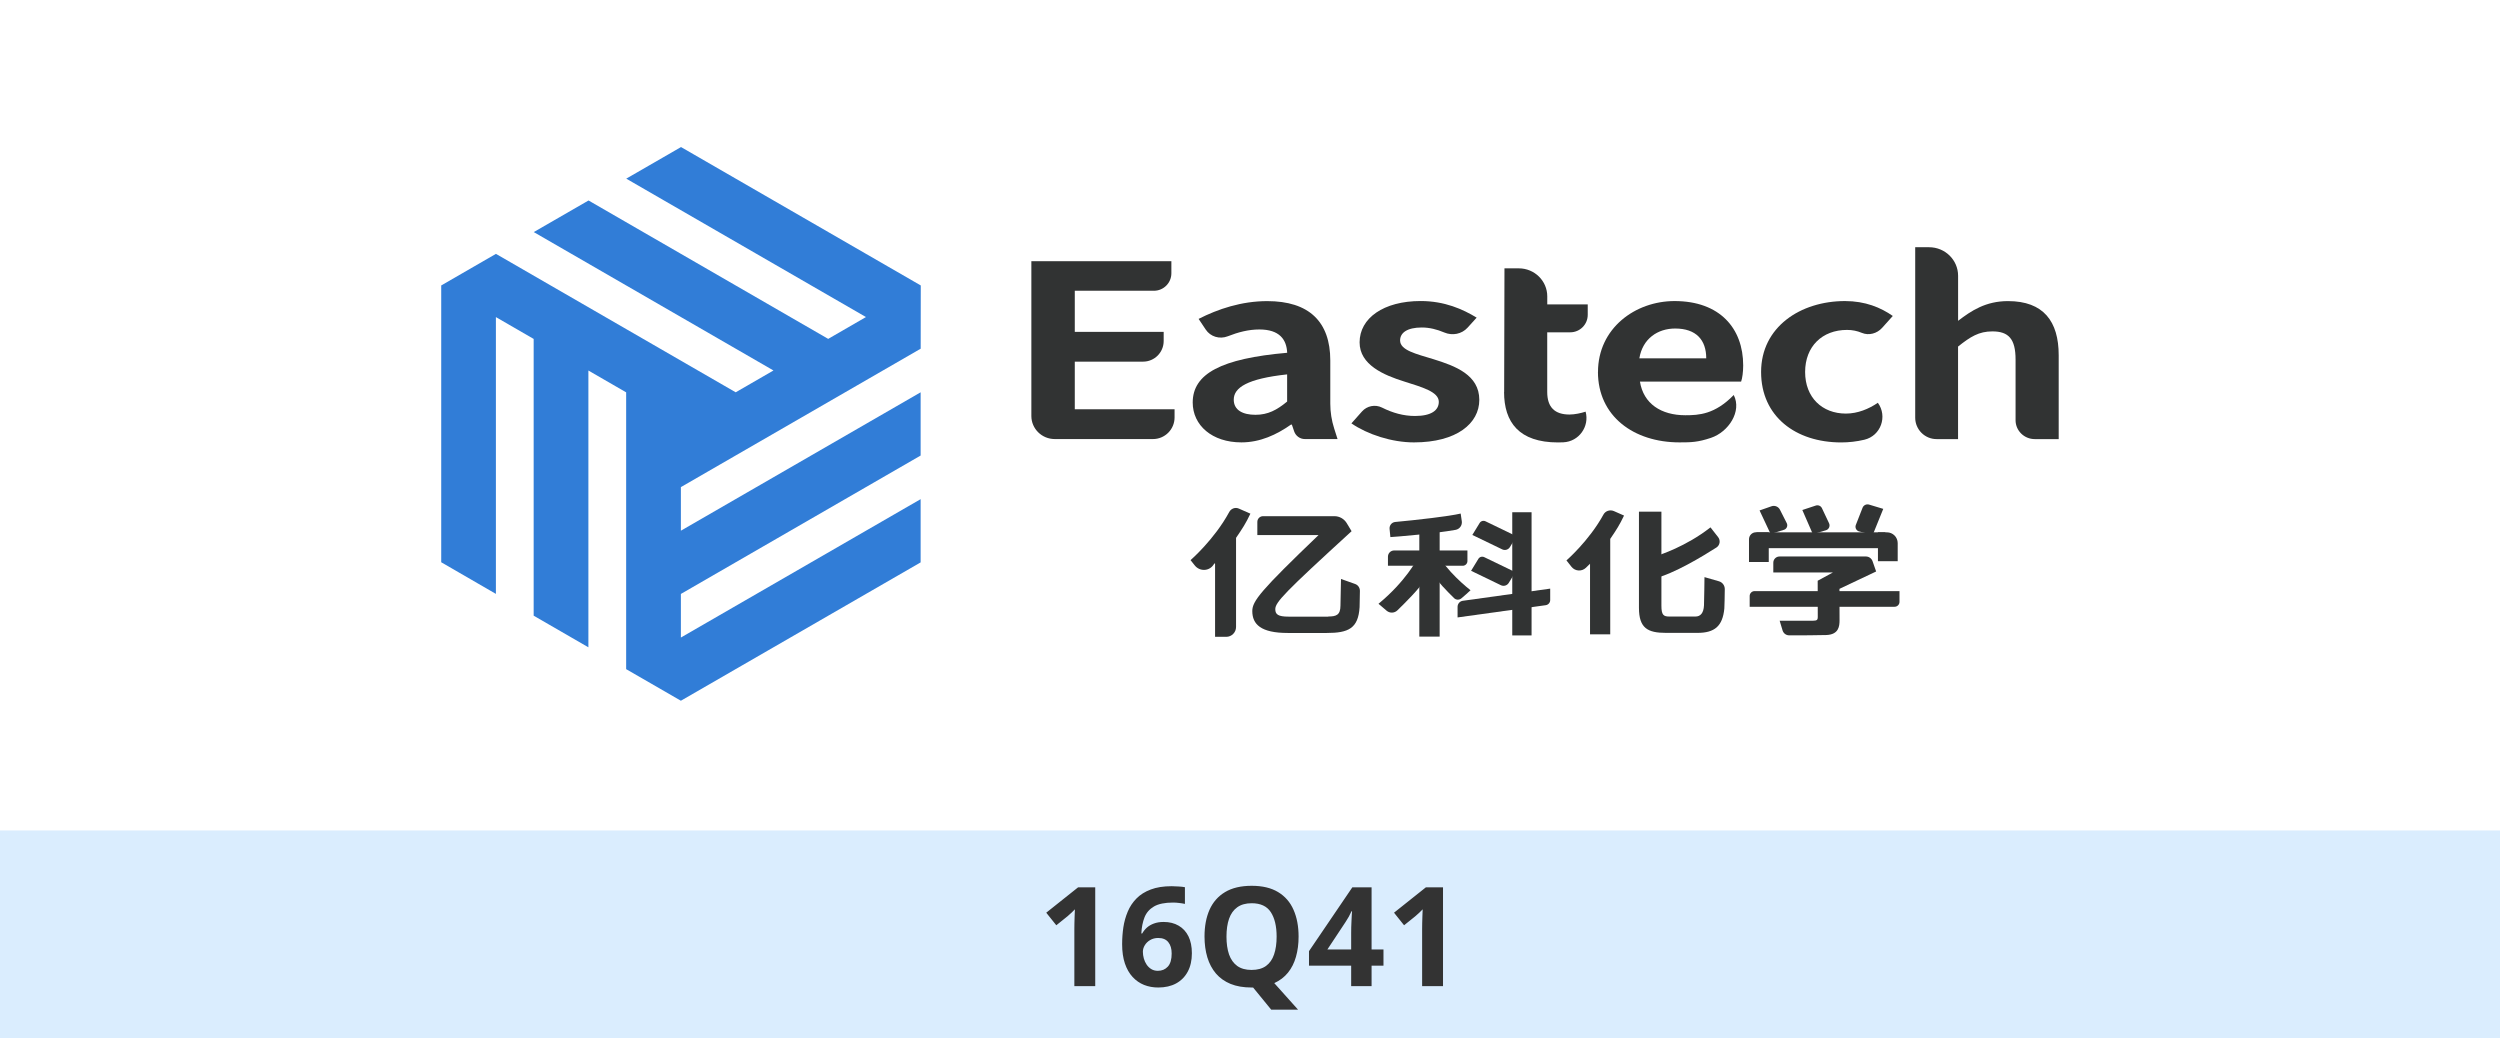 <svg width="289" height="120" viewBox="0 0 289 120" fill="none" xmlns="http://www.w3.org/2000/svg">
<rect width="289" height="120" fill="white"/>
<rect width="289" height="24" transform="translate(0 96)" fill="#DAEDFE"/>
<path d="M126.609 114H124.195V107.391C124.195 107.208 124.198 106.984 124.203 106.719C124.208 106.448 124.216 106.172 124.227 105.891C124.237 105.604 124.247 105.346 124.258 105.117C124.201 105.185 124.083 105.302 123.906 105.469C123.734 105.63 123.573 105.776 123.422 105.906L122.109 106.961L120.945 105.508L124.625 102.578H126.609V114ZM129.719 109.148C129.719 108.492 129.766 107.844 129.859 107.203C129.958 106.557 130.128 105.951 130.367 105.383C130.607 104.81 130.943 104.305 131.375 103.867C131.807 103.424 132.357 103.078 133.023 102.828C133.69 102.573 134.497 102.445 135.445 102.445C135.669 102.445 135.93 102.456 136.227 102.477C136.529 102.492 136.779 102.521 136.977 102.562V104.492C136.768 104.445 136.544 104.409 136.305 104.383C136.07 104.352 135.836 104.336 135.602 104.336C134.654 104.336 133.919 104.487 133.398 104.789C132.883 105.091 132.518 105.51 132.305 106.047C132.096 106.578 131.974 107.198 131.938 107.906H132.039C132.185 107.651 132.367 107.424 132.586 107.227C132.81 107.029 133.081 106.872 133.398 106.758C133.716 106.638 134.089 106.578 134.516 106.578C135.182 106.578 135.76 106.721 136.25 107.008C136.74 107.289 137.117 107.698 137.383 108.234C137.648 108.771 137.781 109.424 137.781 110.195C137.781 111.018 137.622 111.727 137.305 112.32C136.987 112.914 136.536 113.37 135.953 113.688C135.375 114 134.688 114.156 133.891 114.156C133.307 114.156 132.763 114.057 132.258 113.859C131.753 113.656 131.31 113.349 130.93 112.938C130.549 112.526 130.253 112.008 130.039 111.383C129.826 110.753 129.719 110.008 129.719 109.148ZM133.844 112.227C134.318 112.227 134.703 112.065 135 111.742C135.297 111.419 135.445 110.914 135.445 110.227C135.445 109.669 135.315 109.232 135.055 108.914C134.799 108.591 134.411 108.43 133.891 108.43C133.536 108.43 133.224 108.51 132.953 108.672C132.688 108.828 132.482 109.029 132.336 109.273C132.19 109.513 132.117 109.76 132.117 110.016C132.117 110.281 132.154 110.544 132.227 110.805C132.299 111.065 132.409 111.302 132.555 111.516C132.701 111.729 132.88 111.901 133.094 112.031C133.312 112.161 133.562 112.227 133.844 112.227ZM150.117 108.273C150.117 109.122 150.016 109.901 149.812 110.609C149.615 111.312 149.307 111.922 148.891 112.438C148.474 112.953 147.945 113.357 147.305 113.648L150.055 116.719H146.953L144.859 114.156C144.823 114.156 144.792 114.156 144.766 114.156C144.74 114.156 144.711 114.156 144.68 114.156C143.747 114.156 142.94 114.018 142.258 113.742C141.576 113.461 141.01 113.06 140.562 112.539C140.12 112.018 139.789 111.396 139.57 110.672C139.352 109.948 139.242 109.143 139.242 108.258C139.242 107.076 139.435 106.047 139.82 105.172C140.211 104.292 140.81 103.609 141.617 103.125C142.424 102.641 143.451 102.398 144.695 102.398C145.935 102.398 146.953 102.641 147.75 103.125C148.552 103.609 149.146 104.292 149.531 105.172C149.922 106.052 150.117 107.086 150.117 108.273ZM141.781 108.273C141.781 109.07 141.88 109.758 142.078 110.336C142.281 110.909 142.596 111.352 143.023 111.664C143.451 111.971 144.003 112.125 144.68 112.125C145.367 112.125 145.924 111.971 146.352 111.664C146.779 111.352 147.089 110.909 147.281 110.336C147.479 109.758 147.578 109.07 147.578 108.273C147.578 107.076 147.354 106.133 146.906 105.445C146.458 104.758 145.721 104.414 144.695 104.414C144.013 104.414 143.456 104.57 143.023 104.883C142.596 105.19 142.281 105.633 142.078 106.211C141.88 106.784 141.781 107.471 141.781 108.273ZM159.93 111.633H158.555V114H156.195V111.633H151.32V109.953L156.328 102.578H158.555V109.758H159.93V111.633ZM156.195 109.758V107.82C156.195 107.638 156.198 107.422 156.203 107.172C156.214 106.922 156.224 106.672 156.234 106.422C156.245 106.172 156.255 105.951 156.266 105.758C156.281 105.56 156.292 105.422 156.297 105.344H156.234C156.135 105.557 156.031 105.766 155.922 105.969C155.812 106.167 155.685 106.375 155.539 106.594L153.445 109.758H156.195ZM166.812 114H164.398V107.391C164.398 107.208 164.401 106.984 164.406 106.719C164.411 106.448 164.419 106.172 164.43 105.891C164.44 105.604 164.451 105.346 164.461 105.117C164.404 105.185 164.286 105.302 164.109 105.469C163.938 105.63 163.776 105.776 163.625 105.906L162.312 106.961L161.148 105.508L164.828 102.578H166.812V114Z" fill="#333333"/>
<g clip-path="url(#clip0_1084_1007)">
<path d="M78.715 56.307L106.431 40.309L106.441 32.999L78.726 17L72.394 20.652L100.104 36.651L95.739 39.175L68.034 23.176L61.702 26.828L89.412 42.827L85.047 45.35L57.331 29.346L51.005 32.999V64.996L57.326 68.654V36.656L61.691 39.18V71.172L68.018 74.829V42.832L72.383 45.355V77.353L78.71 81.005L106.425 65.012V57.702L78.71 73.7V68.659L106.425 52.66V45.35L78.71 61.349V56.307H78.715Z" fill="#317DD7"/>
<path d="M217.948 61.537H203.032V63.368H217.948V61.537Z" fill="#313333"/>
<path d="M144.542 59.388C144.021 60.491 143.621 61.105 142.887 62.177V72.483C142.887 73.108 142.377 73.618 141.753 73.618H140.462V65.153C140.348 65.132 140.489 65.153 140.374 65.137C139.89 66.063 138.704 66.105 138.121 65.371C137.851 65.028 137.627 64.752 137.627 64.752C137.627 64.752 140.39 62.359 142.101 59.185C142.315 58.79 142.788 58.608 143.204 58.79L144.542 59.377V59.388Z" fill="#313333"/>
<path d="M187.735 59.607C187.231 60.668 186.846 61.267 186.143 62.297V73.327H183.807V65.169C183.646 65.33 183.485 65.486 183.329 65.637C182.85 66.095 182.08 66.043 181.669 65.528C181.357 65.132 181.081 64.784 181.081 64.784C181.081 64.784 183.708 62.505 185.363 59.477C185.592 59.056 186.123 58.889 186.565 59.081L187.746 59.602L187.735 59.607Z" fill="#313333"/>
<path d="M153.558 71.267C154.442 71.267 154.957 71.111 154.957 70.013C154.957 69.732 155.02 66.928 155.02 66.928L156.643 67.505C156.987 67.625 157.21 67.948 157.205 68.312C157.195 69.009 157.179 70.076 157.169 70.18C157.018 72.661 155.863 73.171 153.371 73.171H148.865C145.754 73.171 144.765 72.167 144.765 70.638C144.765 69.488 145.712 68.286 152.46 61.819C152.564 61.72 152.668 61.616 152.777 61.85H145.348V60.331C145.348 59.967 145.644 59.67 146.009 59.67H154.255C154.843 59.67 155.384 59.977 155.686 60.482C155.858 60.773 156.06 61.101 156.243 61.408C148.444 68.535 147.424 69.628 147.424 70.424C147.424 71.033 147.762 71.283 148.953 71.283H153.558V71.267Z" fill="#313333"/>
<path d="M168.984 60.257L168.854 59.367C167.533 59.685 163.652 60.122 161.289 60.34C160.889 60.377 160.598 60.736 160.634 61.136C160.665 61.49 160.696 61.844 160.728 62.088C161.352 62.057 165.915 61.677 168.266 61.251C168.735 61.167 169.052 60.725 168.984 60.252V60.257Z" fill="#313333"/>
<path d="M165.374 64.091C165.374 64.054 165.4 63.893 165.39 63.945C165.395 63.904 165.4 63.867 165.411 63.825C165.442 63.68 165.489 63.544 165.525 63.404C165.525 63.404 165.525 63.404 165.525 63.399C165.556 63.347 165.577 63.295 165.608 63.243C165.619 63.222 165.634 63.201 165.65 63.185C165.665 63.165 165.691 63.133 165.712 63.123C165.712 63.123 165.712 63.123 165.717 63.123C165.738 63.16 165.754 63.201 165.78 63.232C165.785 63.243 165.796 63.253 165.806 63.264C166.534 65.204 168.782 67.285 169.994 68.232C169.677 68.539 169.313 68.846 168.943 69.163C168.688 69.382 168.319 69.372 168.085 69.138C167.289 68.352 166.186 67.239 165.53 66.229C165.494 66.047 165.457 65.865 165.421 65.678C165.421 65.672 165.421 65.672 165.421 65.667C165.416 65.594 165.405 65.516 165.395 65.444C165.379 65.303 165.369 65.163 165.364 65.017C165.348 64.715 165.348 64.408 165.374 64.106V64.091Z" fill="#313333"/>
<path d="M197.038 66.709C197.038 66.709 197.007 69.498 196.981 69.982C196.939 70.872 196.575 71.272 195.987 71.272H192.985C192.309 71.272 192.059 71.106 192.059 70.018V59.145H189.463V70.263C189.463 72.609 190.462 73.161 192.585 73.161H196.227C198.209 73.161 199.135 72.386 199.333 70.351C199.359 70.07 199.374 68.879 199.385 68.099C199.385 67.682 199.114 67.313 198.714 67.198L197.038 66.715V66.709Z" fill="#313333"/>
<path d="M212.642 68.071L216.882 66.063L216.466 64.871C216.351 64.549 216.044 64.33 215.701 64.33H205.712C205.316 64.33 204.994 64.653 204.994 65.048V66.177H211.887L210.124 67.134L210.134 71.359C210.134 71.645 210.03 71.754 209.598 71.754C209.187 71.77 205.727 71.754 205.727 71.754L206.065 72.878C206.169 73.216 206.471 73.445 206.825 73.445C207.928 73.445 210.28 73.445 211.138 73.409C212.569 73.347 212.652 72.384 212.652 71.692L212.642 68.071Z" fill="#313333"/>
<path d="M178.687 69.96L168.495 71.375V70.152C168.495 69.798 168.755 69.496 169.109 69.45L179.203 68.045V69.366C179.203 69.663 178.984 69.918 178.687 69.96Z" fill="#313333"/>
<path d="M177.049 59.215H174.817V73.455H177.049V59.215Z" fill="#313333"/>
<path d="M175.311 61.991L174.541 63.25C174.359 63.546 173.979 63.661 173.662 63.51L170.202 61.84L171.045 60.461C171.185 60.227 171.482 60.144 171.726 60.263L175.311 61.996V61.991Z" fill="#313333"/>
<path d="M175.171 66.14L174.411 67.384C174.224 67.691 173.829 67.811 173.501 67.649L170.057 65.984L170.899 64.606C171.04 64.371 171.337 64.288 171.581 64.408L175.166 66.14H175.171Z" fill="#313333"/>
<path d="M206.221 61.246L204.681 61.724L203.406 59.008L204.785 58.525C205.16 58.394 205.576 58.561 205.758 58.915L206.549 60.475C206.7 60.777 206.549 61.142 206.226 61.246H206.221Z" fill="#313333"/>
<path d="M211.075 61.299L209.561 61.741L208.349 58.957L209.905 58.442C210.186 58.349 210.493 58.479 210.618 58.749L211.44 60.492C211.59 60.815 211.419 61.2 211.075 61.299Z" fill="#313333"/>
<path d="M214.915 61.432L216.486 61.838L217.704 58.825L216.065 58.331C215.758 58.238 215.425 58.399 215.31 58.701L214.535 60.683C214.41 61 214.592 61.354 214.92 61.437L214.915 61.432Z" fill="#313333"/>
<path d="M166.424 60.621H164.073V73.592H166.424V60.621Z" fill="#313333"/>
<path d="M161.165 63.633H169.635V64.861C169.635 65.157 169.39 65.402 169.094 65.402H160.447V64.351C160.447 63.955 160.769 63.633 161.165 63.633Z" fill="#313333"/>
<path d="M163.797 64.673C163.797 64.673 162.512 67.196 159.354 69.798L160.295 70.599C160.659 70.906 161.195 70.89 161.539 70.557C162.449 69.673 164.104 68.018 164.484 67.306L164.608 64.465L163.797 64.668V64.673Z" fill="#313333"/>
<path d="M197.73 60.963L198.615 62.092C198.917 62.477 198.823 63.034 198.417 63.294C196.903 64.261 193.464 66.358 191.237 66.868L191.732 64.183C191.732 64.183 194.884 63.205 197.73 60.963Z" fill="#313333"/>
<path d="M202.829 68.332H219.582V69.576C219.582 69.888 219.327 70.143 219.015 70.143H202.262V68.899C202.262 68.587 202.517 68.332 202.829 68.332Z" fill="#313333"/>
<path d="M202.991 61.536H204.468V64.97H202.184V62.338C202.184 61.895 202.543 61.531 202.991 61.531V61.536Z" fill="#313333"/>
<path d="M217.09 61.537H218.125C218.817 61.537 219.374 62.099 219.374 62.786V64.872H217.09V61.537Z" fill="#313333"/>
<path d="M119.23 30.193H135.411V31.593C135.411 32.706 134.505 33.612 133.392 33.612H124.245V38.362H134.521V39.423C134.521 40.739 133.454 41.806 132.138 41.806H124.245V47.311H135.78V48.258C135.78 49.636 134.661 50.755 133.283 50.755H121.93C120.437 50.755 119.225 49.563 119.225 48.091V30.193H119.23Z" fill="#313333"/>
<path d="M137.877 46.536C137.877 43.201 141.165 41.447 148.798 40.781C148.73 39.252 147.918 38.086 145.577 38.086C144.339 38.086 143.137 38.398 141.92 38.877C140.988 39.241 139.927 38.924 139.381 38.097L138.559 36.864C140.796 35.724 143.512 34.809 146.493 34.809C151.305 34.809 153.782 37.171 153.782 41.671V46.655C153.782 47.628 153.933 48.601 154.229 49.527L154.62 50.755H150.842C150.28 50.755 149.786 50.396 149.604 49.866L149.339 49.085H149.235C147.575 50.251 145.676 51.14 143.506 51.14C140.114 51.14 137.877 49.168 137.877 46.525V46.536ZM148.792 46.421V43.279C144.183 43.778 142.622 44.808 142.622 46.198C142.622 47.42 143.673 47.951 145.13 47.951C146.586 47.951 147.606 47.394 148.792 46.421Z" fill="#313333"/>
<path d="M156.217 48.95L157.445 47.567C158.022 46.916 158.974 46.724 159.755 47.114C161.009 47.743 162.257 48.087 163.579 48.087C165.478 48.087 166.326 47.421 166.326 46.448C166.326 45.282 164.359 44.752 162.356 44.112C159.947 43.363 157.169 42.166 157.169 39.58C157.169 36.776 159.947 34.799 164.224 34.799C167.002 34.799 169.104 35.746 170.701 36.719L169.651 37.879C168.974 38.628 167.892 38.831 166.961 38.436C166.113 38.077 165.254 37.858 164.359 37.858C162.663 37.858 161.851 38.472 161.851 39.356C161.851 40.496 163.714 40.912 165.717 41.526C168.225 42.306 171.008 43.331 171.008 46.224C171.008 48.945 168.397 51.141 163.449 51.141C160.905 51.141 158.09 50.225 156.227 48.945L156.217 48.95Z" fill="#313333"/>
<path d="M173.88 45.309L173.916 31.021H175.576C177.392 31.021 178.864 32.473 178.864 34.258V35.189H183.542V36.396C183.542 37.509 182.636 38.415 181.523 38.415H178.859V45.309C178.859 47.088 179.738 47.92 181.435 47.92C182.043 47.92 182.792 47.754 183.297 47.587C183.765 49.299 182.527 51.047 180.727 51.13C180.524 51.141 180.321 51.146 180.108 51.146C175.597 51.146 173.87 48.81 173.87 45.309H173.88Z" fill="#313333"/>
<path d="M184.728 43.002C184.728 37.945 189.036 34.803 193.578 34.803C198.802 34.803 201.513 37.945 201.513 42.248C201.513 42.997 201.409 43.746 201.273 44.111H189.577C189.983 46.665 192.018 48.002 194.832 48.002C196.393 48.002 198.251 47.898 200.42 45.661C201.383 47.56 199.817 49.938 197.777 50.619C196.279 51.119 195.514 51.14 194.151 51.14C188.859 51.14 184.723 48.112 184.723 42.997L184.728 43.002ZM197.241 41.421C197.241 39.308 196.086 37.977 193.646 37.977C191.643 37.977 189.884 39.142 189.51 41.421H197.241Z" fill="#313333"/>
<path d="M203.583 43.002C203.583 37.805 208.126 34.803 213.282 34.803C215.623 34.803 217.418 35.552 218.807 36.525L217.569 37.904C216.986 38.554 216.039 38.819 215.233 38.481C214.697 38.257 214.14 38.138 213.521 38.138C210.639 38.138 208.672 40.058 208.672 43.002C208.672 45.947 210.639 47.81 213.386 47.81C214.744 47.81 216.029 47.279 217.08 46.561C218.224 48.127 217.428 50.38 215.519 50.833C214.624 51.046 213.713 51.145 212.839 51.145C207.584 51.145 203.583 48.143 203.583 43.002Z" fill="#313333"/>
<path d="M221.403 28.58H223.006C224.858 28.58 226.356 30.058 226.356 31.879V37.087C227.881 35.921 229.546 34.808 232.121 34.808C236.226 34.808 237.985 37.144 237.985 41.062V50.76H235.217C233.994 50.76 233 49.782 233 48.58V41.561C233 39.173 232.189 38.309 230.321 38.309C228.76 38.309 227.777 38.923 226.351 40.063V50.76H223.869C222.506 50.76 221.398 49.651 221.398 48.288V28.58H221.403Z" fill="#313333"/>
</g>
<defs>
<clipPath id="clip0_1084_1007">
<rect width="186.984" height="64" fill="white" transform="translate(51 17)"/>
</clipPath>
</defs>
</svg>
